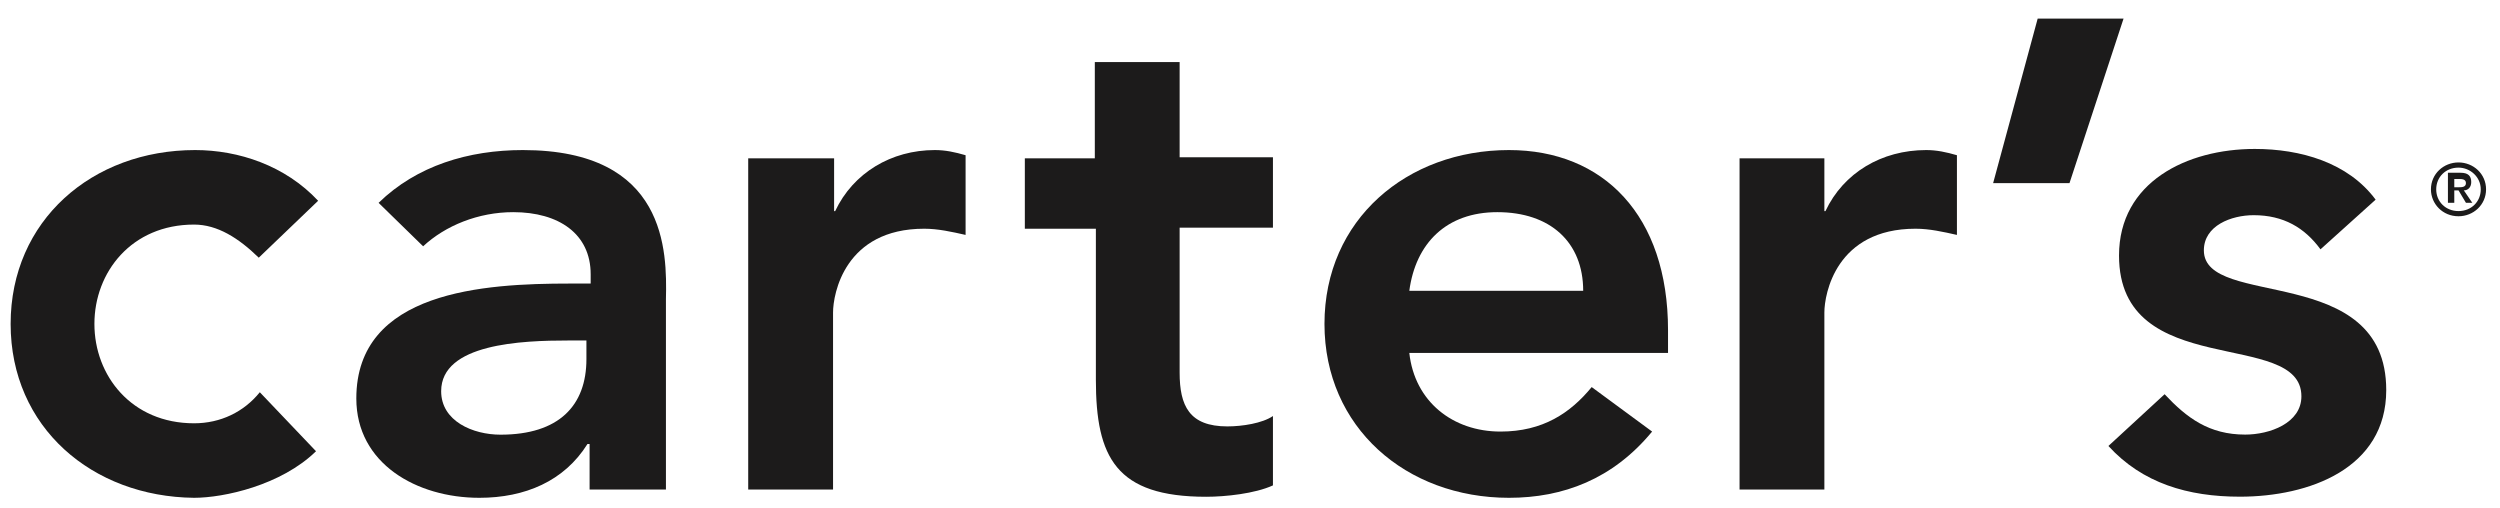 <svg width="123" height="25" viewBox="0 0 123 25" fill="none" xmlns="http://www.w3.org/2000/svg">
<path d="M12.731 12.678C11.74 11.711 10.696 11.049 9.549 11.049C6.471 11.049 4.645 13.391 4.645 15.937C4.645 18.483 6.471 20.826 9.549 20.826C10.853 20.826 12.001 20.266 12.783 19.298L15.548 22.201C13.826 23.881 11.009 24.492 9.549 24.492C4.54 24.441 0.523 21.029 0.523 15.937C0.523 10.845 4.54 7.383 9.601 7.383C11.74 7.383 14.035 8.147 15.652 9.878L12.731 12.678Z" fill="#1C1B1B"/>
<path d="M25.722 7.383C23.061 7.383 20.505 8.147 18.627 9.98L20.818 12.118C21.913 11.1 23.531 10.438 25.252 10.438C27.495 10.438 29.061 11.507 29.061 13.493V13.951H28.017C23.844 13.951 17.531 14.308 17.531 19.604C17.531 22.812 20.505 24.492 23.583 24.492C25.826 24.492 27.756 23.677 28.904 21.844H29.008V24.085H32.764V14.715C32.817 12.373 32.817 7.383 25.722 7.383ZM28.852 17.669C28.852 19.96 27.495 21.386 24.626 21.386C23.27 21.386 21.705 20.724 21.705 19.247C21.705 16.905 25.669 16.752 27.965 16.752H28.852V17.669Z" fill="#1C1B1B"/>
<path d="M36.865 7.79H41.038V10.387H41.09C41.977 8.503 43.855 7.383 45.994 7.383C46.516 7.383 46.985 7.485 47.507 7.637V11.558C46.829 11.405 46.151 11.253 45.472 11.253C41.56 11.253 40.986 14.461 40.986 15.377V24.085H36.812V7.79H36.865Z" fill="#1C1B1B"/>
<path d="M50.422 11.253V7.79H53.865V3.055H58.038V7.739H62.629V11.202H58.038V18.331C58.038 19.96 58.508 20.979 60.386 20.979C61.116 20.979 62.108 20.826 62.629 20.469V23.881C61.742 24.288 60.282 24.441 59.343 24.441C54.908 24.441 53.917 22.506 53.917 18.687V11.253H50.422Z" fill="#1C1B1B"/>
<path d="M82.067 16.243C82.067 10.591 78.884 7.383 74.241 7.383C69.233 7.383 65.164 10.794 65.164 15.937C65.164 21.029 69.181 24.492 74.241 24.492C76.902 24.492 79.354 23.575 81.284 21.233L78.311 19.044C77.267 20.317 75.911 21.233 73.824 21.233C71.476 21.233 69.598 19.756 69.338 17.363H82.067V16.243ZM69.338 14.308C69.65 11.966 71.163 10.438 73.668 10.438C76.276 10.438 77.893 11.915 77.893 14.308H69.338Z" fill="#1C1B1B"/>
<path d="M85.586 7.79H89.759V10.387H89.812C90.698 8.503 92.576 7.383 94.768 7.383C95.289 7.383 95.759 7.485 96.281 7.637V11.558C95.602 11.405 94.924 11.253 94.246 11.253C90.333 11.253 89.759 14.461 89.759 15.377V24.085H85.586V7.79Z" fill="#1C1B1B"/>
<path d="M100.254 0.914H104.479L101.819 9.01H98.062L100.254 0.914Z" fill="#1C1B1B"/>
<path d="M114.168 12.267C113.386 11.198 112.342 10.587 110.881 10.587C109.786 10.587 108.43 11.096 108.43 12.318C108.43 15.221 117.403 12.878 117.403 19.192C117.403 23.062 113.594 24.437 110.203 24.437C107.647 24.437 105.404 23.775 103.734 21.942L106.499 19.396C107.595 20.567 108.69 21.382 110.464 21.382C111.664 21.382 113.229 20.822 113.229 19.498C113.229 16.137 104.256 18.785 104.256 12.573C104.256 8.958 107.595 7.328 110.934 7.328C113.177 7.328 115.524 7.99 116.881 9.823L114.168 12.267Z" fill="#1C1B1B"/>
<path d="M120.958 7.992C120.228 7.992 119.602 8.552 119.602 9.316C119.602 10.029 120.175 10.64 120.958 10.64C121.688 10.64 122.314 10.08 122.314 9.316C122.314 8.552 121.688 7.992 120.958 7.992ZM120.958 10.385C120.332 10.385 119.862 9.927 119.862 9.316C119.862 8.705 120.332 8.247 120.958 8.247C121.532 8.247 122.053 8.705 122.053 9.316C122.053 9.927 121.584 10.385 120.958 10.385Z" fill="#1C1B1B"/>
<path d="M121.22 9.366C121.429 9.366 121.585 9.213 121.585 8.958C121.585 8.653 121.429 8.5 121.064 8.5H120.438V9.977H120.751V9.366H120.959L121.324 9.977H121.637L121.22 9.366ZM120.751 9.213V8.806H120.959C121.116 8.806 121.324 8.806 121.324 9.009C121.324 9.213 121.116 9.213 120.959 9.213H120.751Z" fill="#1C1B1B"/>
</svg>
